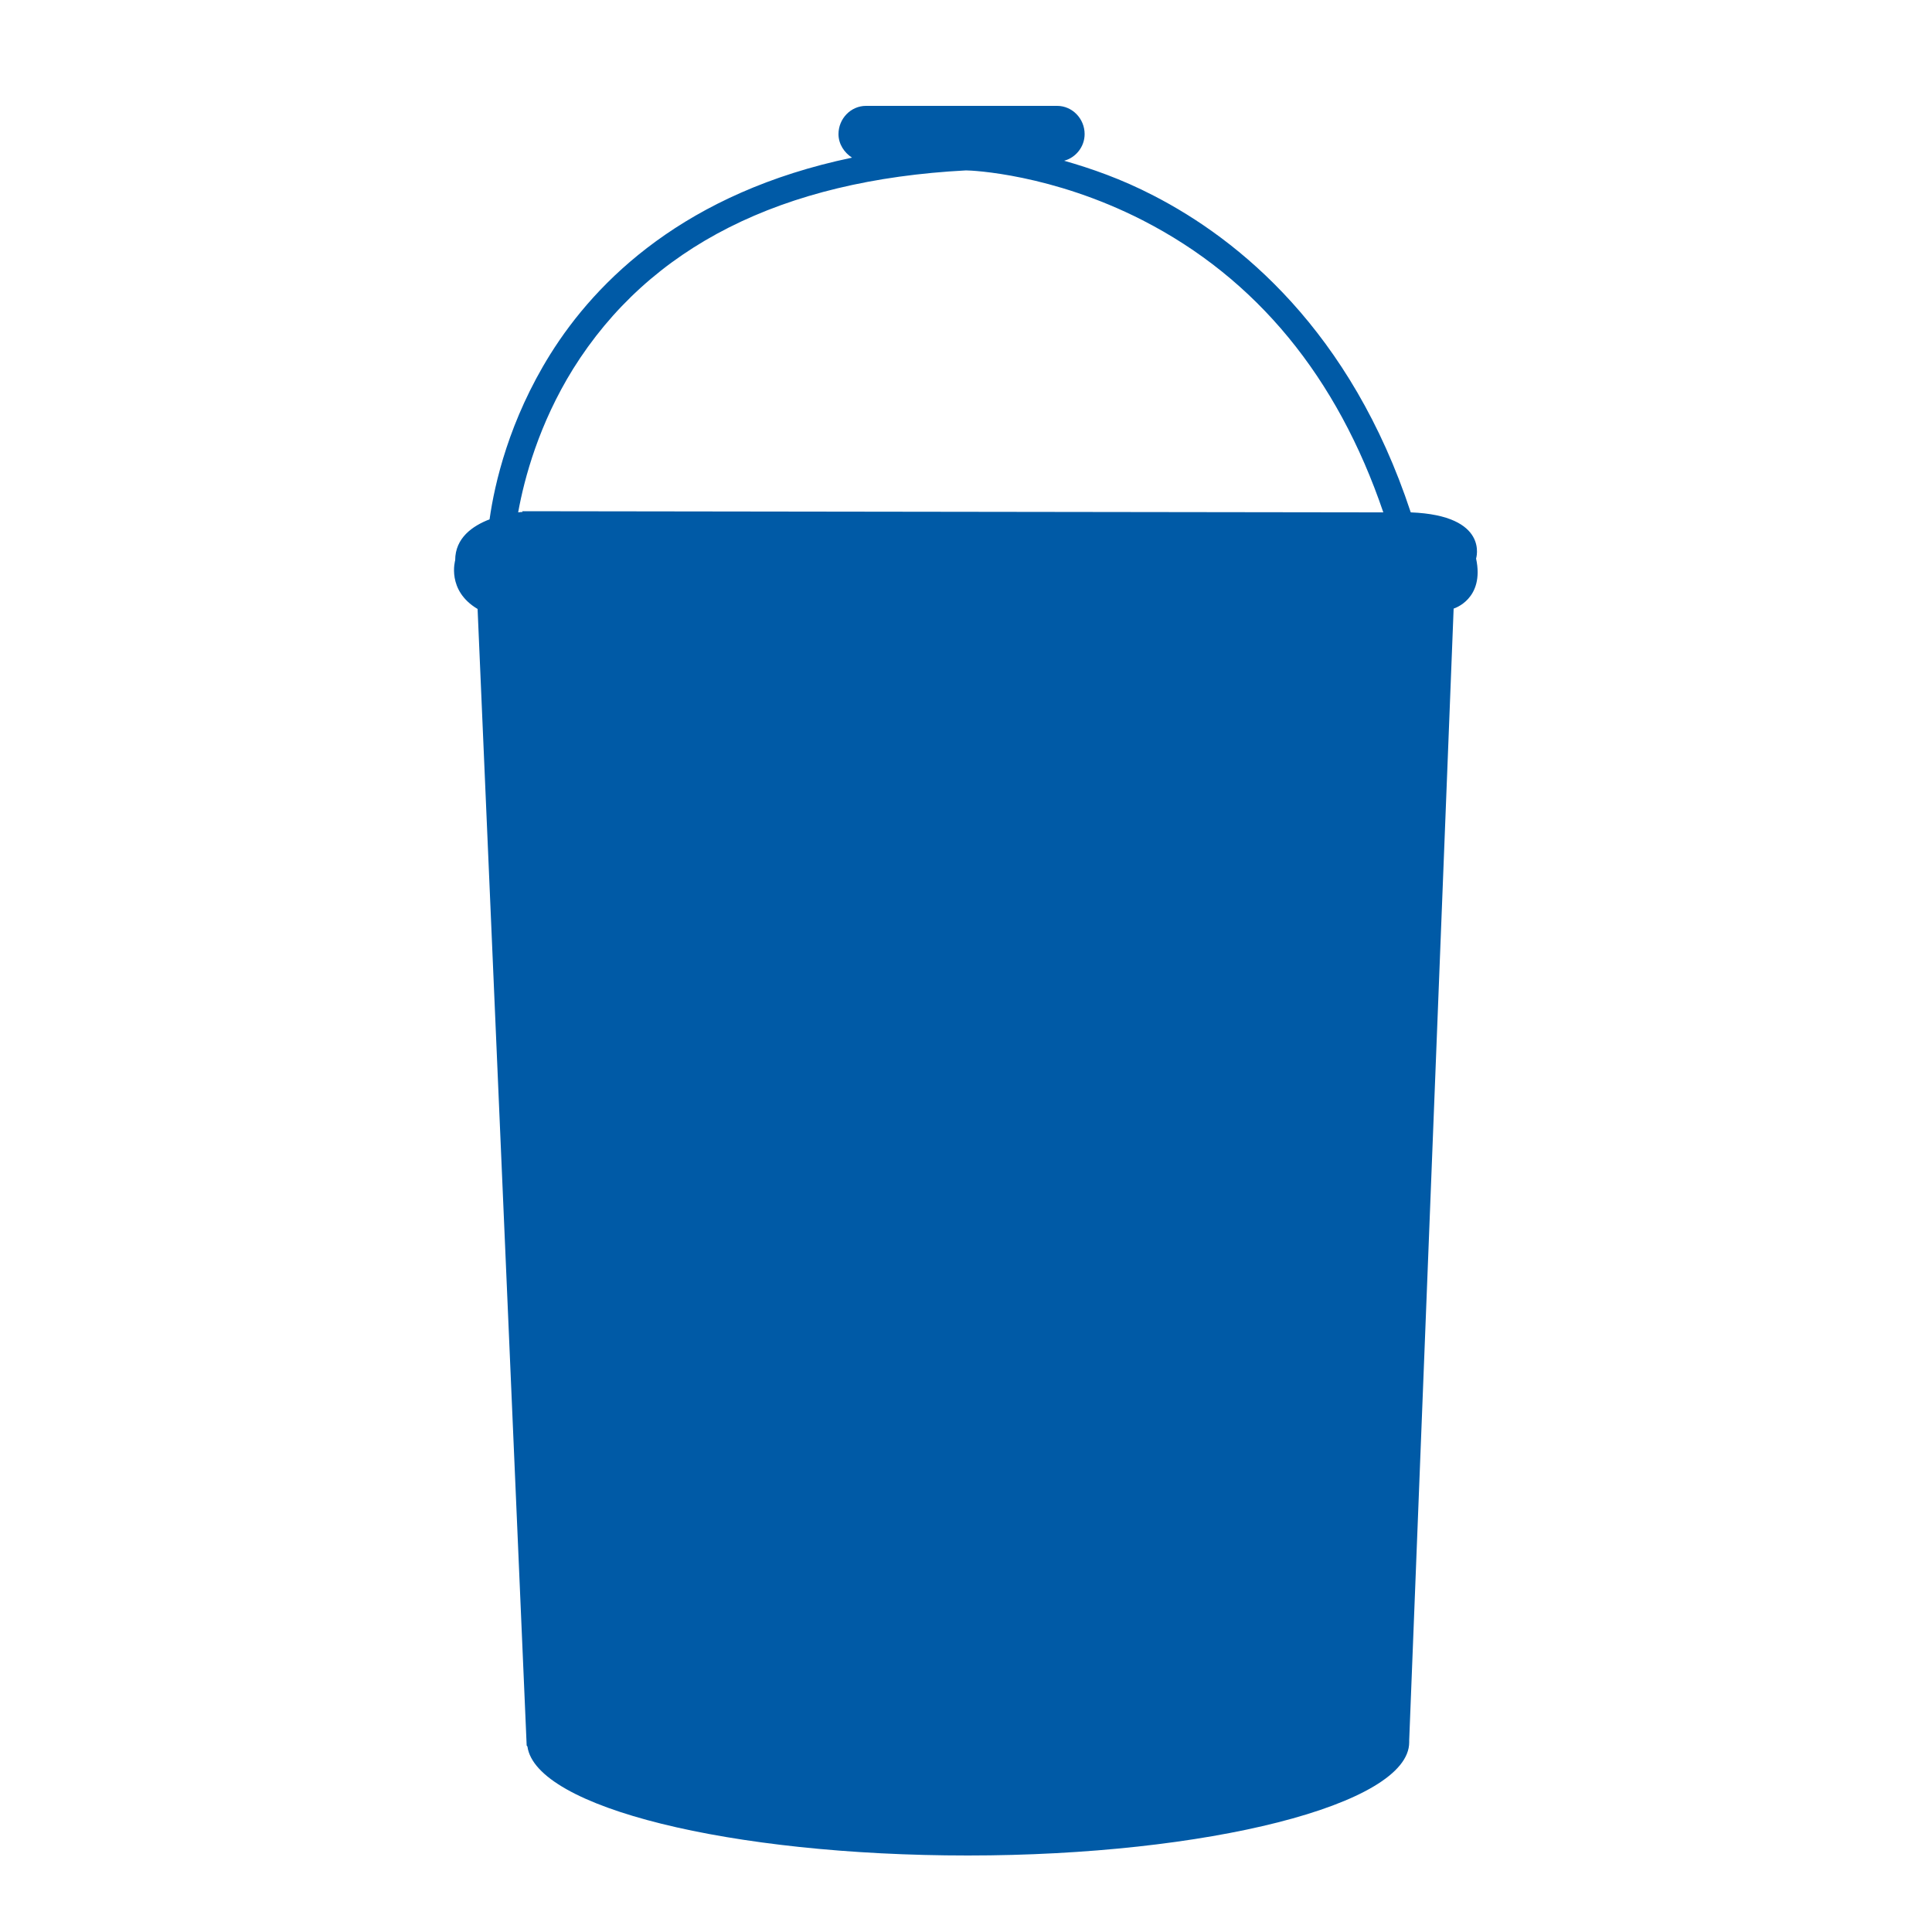 <?xml version="1.0" encoding="UTF-8"?>
<svg id="Capa_1" data-name="Capa 1" xmlns="http://www.w3.org/2000/svg" viewBox="0 0 50 50">
  <defs>
    <style>
      .cls-1 {
        fill: #005aa6;
        stroke-width: 0px;
      }
    </style>
  </defs>
  <path class="cls-1" d="M38.2,14.46s.36-1.12-1.69-1.2c-1.55-4.7-4.44-7.06-6.66-8.2-.83-.43-1.61-.7-2.31-.9.3-.08.53-.36.53-.69,0-.4-.32-.73-.71-.73h-4.95c-.39,0-.71.33-.71.73,0,.26.15.48.35.61-4.31.9-6.61,3.17-7.81,5.09-1.06,1.7-1.44,3.34-1.57,4.27-.44.17-.89.48-.89,1.06,0,0-.23.78.58,1.26l1.27,29.41s0,.01.02.03c.22,1.57,5.23,2.82,11.4,2.82s11.42-1.31,11.42-2.93c0-.01,0-.02,0-.04,0,0,0,0,0-.01l1.15-29.29s.81-.24.58-1.3ZM13.52,13.25s-.05,0-.11.01c.16-.89.54-2.29,1.42-3.71,1.98-3.17,5.4-4.89,10.17-5.14.16,0,2.22.09,4.57,1.29,2.95,1.51,5.04,4.06,6.23,7.56-.05,0-.09,0-.14,0l-22.14-.03Z"/>
</svg>
